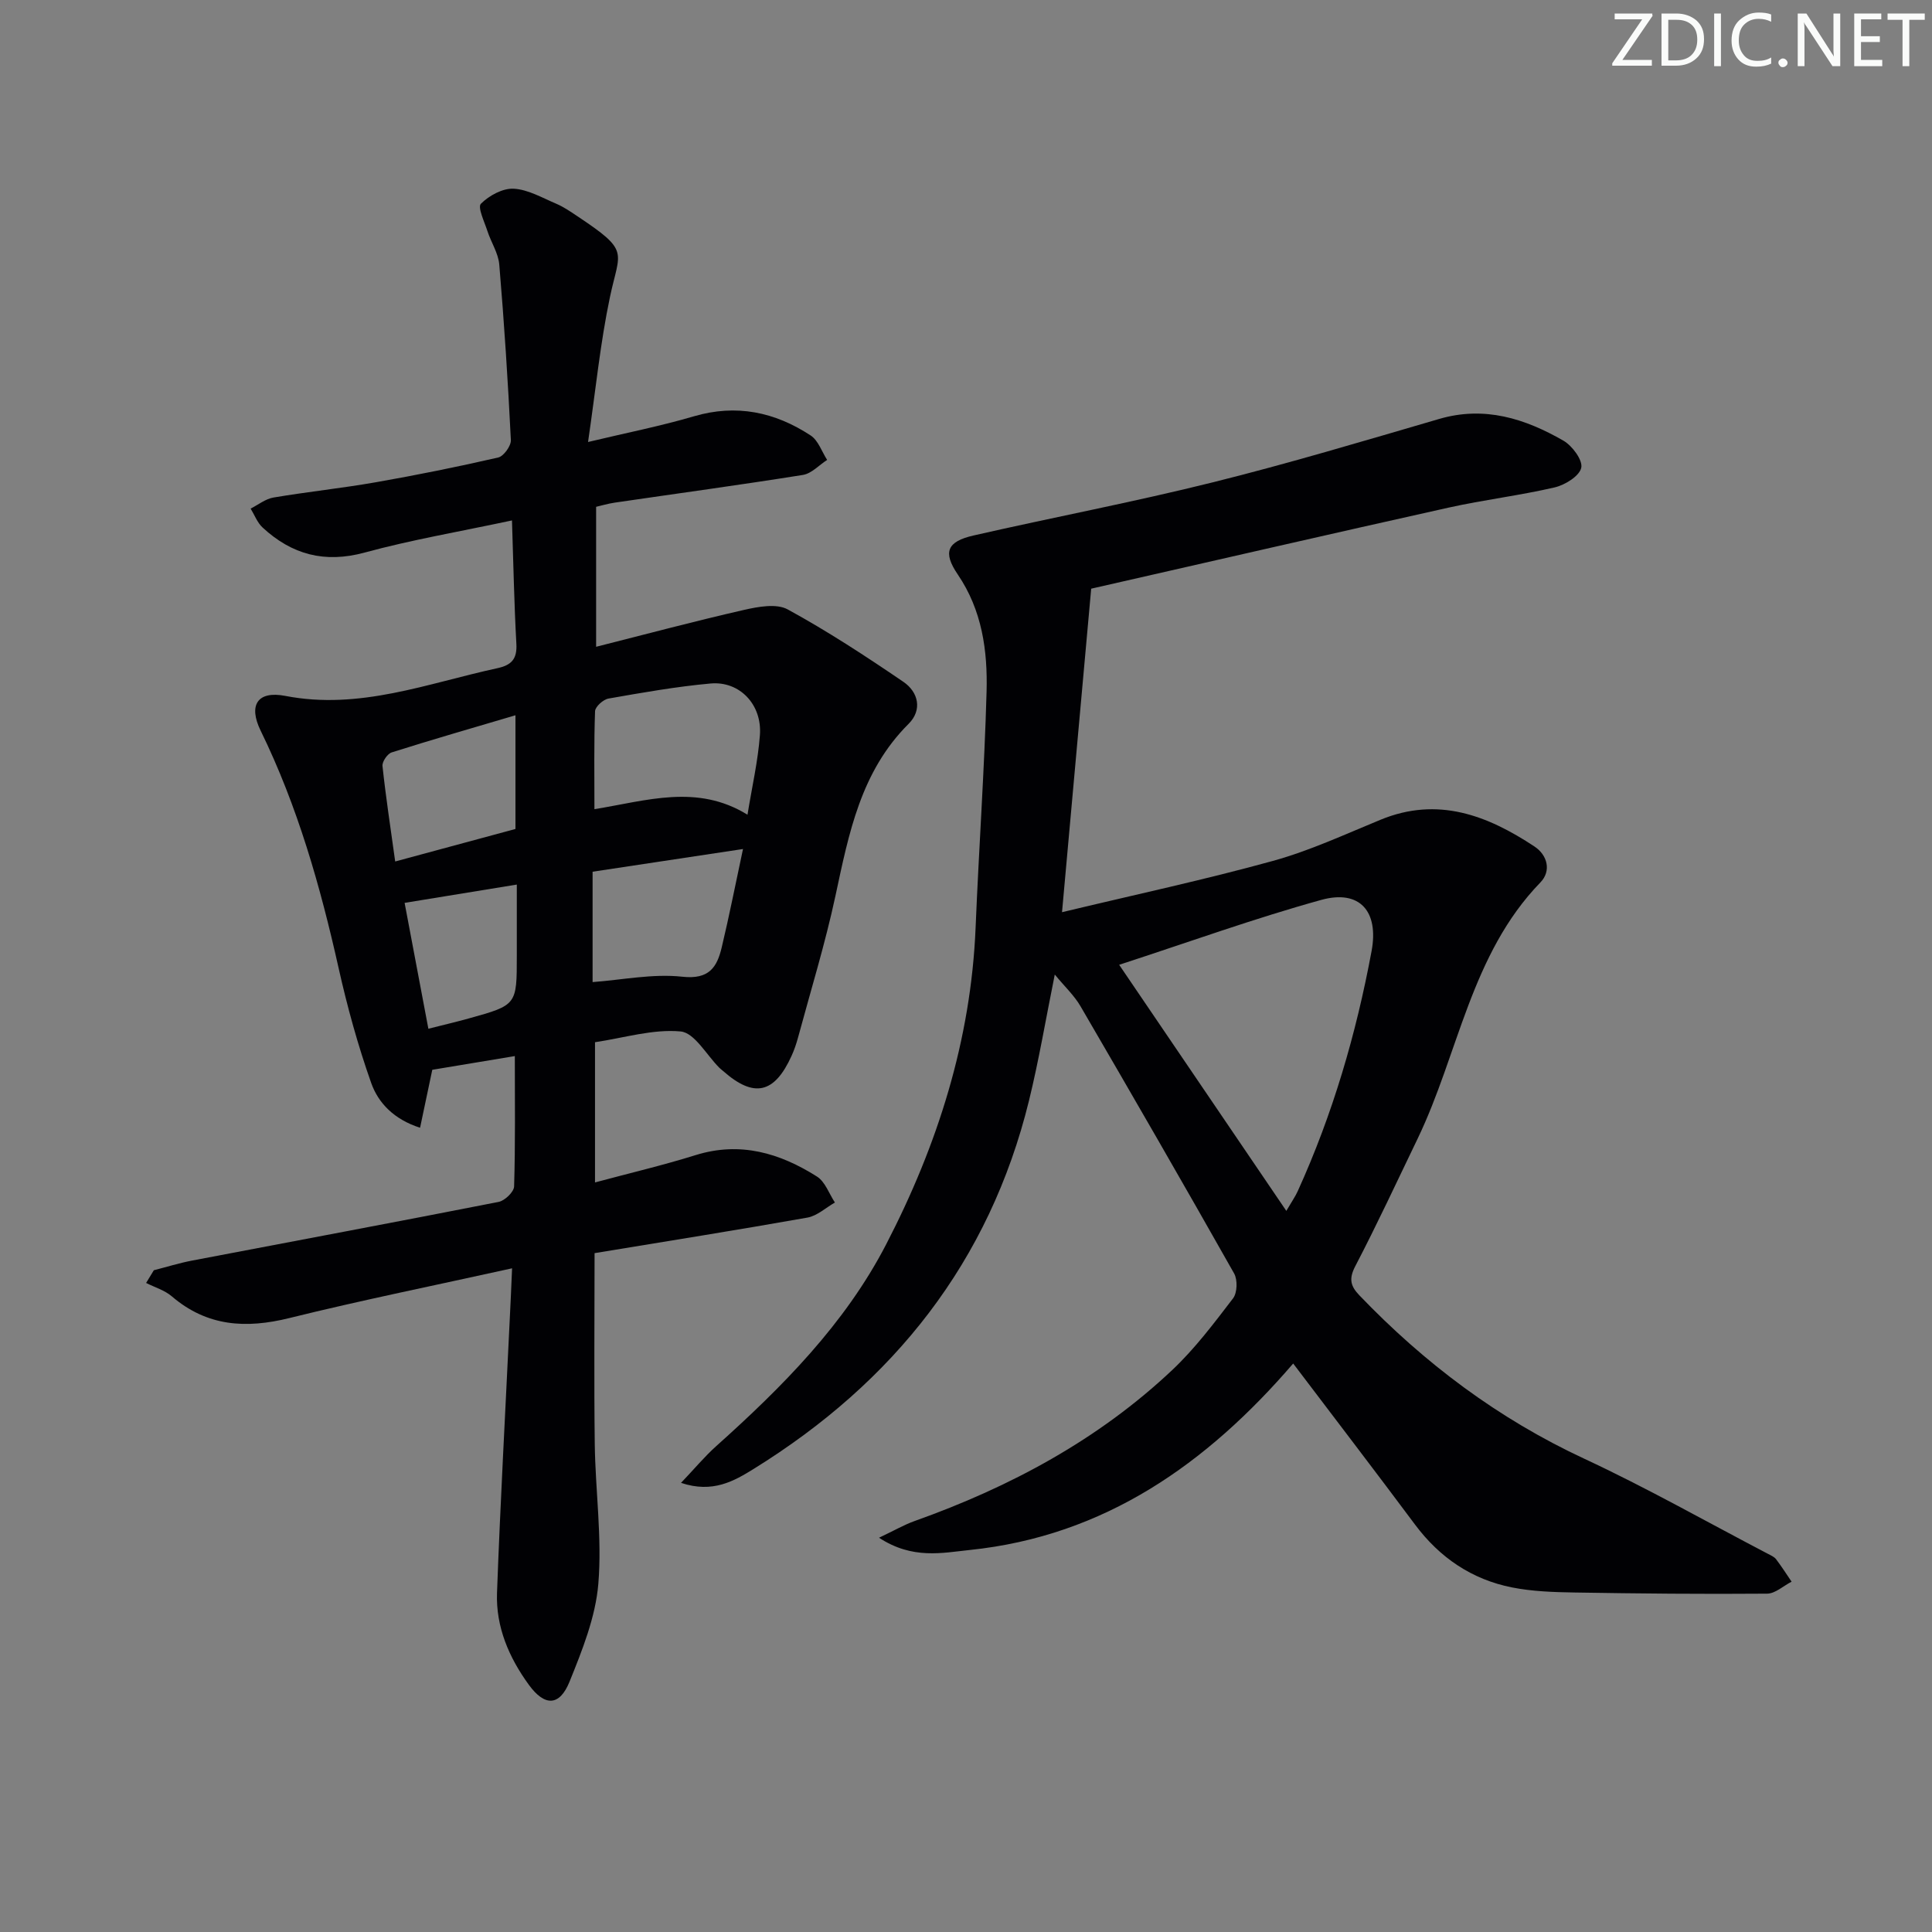 <svg enable-background="new 0 0 400 400" viewBox="0 0 400 400" xmlns="http://www.w3.org/2000/svg"><rect x="0" y="0" width="400" height="400" fill="#808080" stroke="none"/><g fill="#fafbfa"><path d="m342.2 3.2-6.3 9.2h6.1v1.2h-8.2v-.5l6.2-9.1h-5.7v-1.2h7.8v.4z"/><path d="m344 13.7v-10.9h3.1c1.6 0 3 .5 4.1 1.4 1.1 1 1.6 2.2 1.6 3.9s-.5 3-1.6 4-2.5 1.5-4.2 1.5h-3zm1.4-9.6v8.4h1.6c1.4 0 2.5-.4 3.2-1.1.8-.8 1.2-1.8 1.2-3.2s-.4-2.4-1.2-3.1-1.8-1-3.1-1z"/><path d="m356.3 2.8v10.9h-1.4v-10.9z"/><path d="m366.6 13.2c-.8.4-1.8.6-3 .6-1.6 0-2.8-.5-3.7-1.5s-1.4-2.3-1.4-3.9c0-1.7.5-3.2 1.6-4.2s2.4-1.6 4-1.6c1 0 1.9.1 2.6.4v1.5c-.8-.4-1.6-.6-2.6-.6-1.2 0-2.2.4-3 1.2s-1.1 1.9-1.1 3.3c0 1.3.4 2.3 1.1 3.1s1.6 1.1 2.8 1.1c1.1 0 2-.2 2.8-.7v1.3z"/><path d="m368.2 13c0-.3.1-.5.3-.6.2-.2.4-.3.6-.3.3 0 .5.1.7.3s.3.4.3.6-.1.5-.3.6c-.2.2-.4.3-.7.3s-.5-.1-.6-.3c-.2-.2-.3-.4-.3-.6z"/><path d="m381.1 13.7h-1.7l-5.5-8.4c-.2-.2-.3-.5-.4-.7 0 .2.1.8.1 1.5v7.6h-1.4v-10.9h1.8l5.3 8.3c.3.4.4.6.4.8 0-.3-.1-.8-.1-1.6v-7.5h1.4v10.9z"/><path d="m389.7 13.7h-5.8v-10.9h5.6v1.2h-4.2v3.5h3.9v1.2h-3.9v3.7h4.4z"/><path d="m398.4 4.1h-3.1v9.6h-1.4v-9.6h-3.1v-1.3h7.7v1.3z"/></g><path d="m106.02 262.59c-16.04 3.55-31.16 6.6-46.11 10.3-9 2.23-17.04 1.75-24.33-4.49-1.48-1.27-3.54-1.87-5.33-2.78.53-.88 1.06-1.75 1.6-2.63 2.62-.67 5.21-1.48 7.86-1.99 21.18-4.05 42.38-8 63.53-12.16 1.27-.25 3.16-2.06 3.2-3.2.27-8.8.15-17.61.15-26.99-5.64.94-11.25 1.87-17.09 2.84-.79 3.74-1.62 7.66-2.53 12-5.41-1.74-8.65-5.12-10.12-9.28-2.75-7.78-4.96-15.79-6.76-23.85-3.78-16.9-8.48-33.44-16.12-49.07-2.59-5.29-.68-8.33 5.11-7.21 15.36 2.98 29.4-2.6 43.86-5.73 2.96-.64 4.14-1.89 3.97-5.04-.46-8.25-.61-16.51-.91-25.56-10.86 2.32-20.81 4.01-30.5 6.65-8.29 2.26-15.08.42-21.13-5.18-1.1-1.01-1.67-2.6-2.48-3.92 1.57-.79 3.07-2.01 4.72-2.29 7.04-1.19 14.15-1.93 21.18-3.16 8.49-1.49 16.96-3.2 25.36-5.13 1.13-.26 2.68-2.41 2.62-3.61-.6-12.12-1.38-24.24-2.4-36.33-.2-2.37-1.7-4.61-2.46-6.96-.62-1.91-2.07-4.92-1.34-5.64 1.69-1.69 4.51-3.23 6.78-3.11 2.98.16 5.91 1.88 8.79 3.1 1.52.64 2.91 1.6 4.29 2.52 11.1 7.39 8.89 7.14 6.86 16.78-2.01 9.52-2.96 19.27-4.54 30.04 7.9-1.89 14.98-3.28 21.88-5.31 8.82-2.6 16.8-.9 24.21 3.96 1.57 1.03 2.3 3.34 3.41 5.06-1.67 1.07-3.22 2.82-5.02 3.11-12.95 2.07-25.95 3.83-38.93 5.73-1.44.21-2.86.64-3.88.87v28.98c10.25-2.59 20.38-5.3 30.6-7.63 2.93-.67 6.73-1.38 9.06-.11 8.26 4.51 16.17 9.69 23.96 15 3.12 2.13 3.95 5.83 1.08 8.69-9.93 9.88-12.38 22.72-15.15 35.62-2.12 9.88-5.11 19.58-7.75 29.35-.35 1.28-.78 2.55-1.33 3.76-3.55 7.85-7.79 8.79-14.17 3.16-.25-.22-.52-.42-.76-.65-2.67-2.65-5.16-7.29-8.05-7.55-5.75-.53-11.73 1.34-17.72 2.23v29.03c7.17-1.93 14.08-3.55 20.84-5.66 9.22-2.87 17.43-.42 25.11 4.44 1.7 1.07 2.51 3.55 3.72 5.38-1.89 1.07-3.67 2.76-5.69 3.12-14.53 2.58-29.1 4.89-44.07 7.36 0 13.31-.13 26.43.04 39.55.13 9.64 1.53 19.35.74 28.89-.57 6.9-3.33 13.77-5.97 20.3-2.08 5.12-5.16 5.11-8.42.63-4.11-5.65-6.84-11.98-6.59-19.02.69-18.77 1.73-37.53 2.62-56.3.18-3.29.31-6.59.5-10.91zm48.74-93.91c.93-5.76 2.17-11.09 2.57-16.48.48-6.32-4.19-11.23-10.21-10.69-7.09.64-14.12 1.89-21.14 3.12-1.09.19-2.74 1.68-2.78 2.61-.24 6.62-.13 13.24-.13 20.29 10.79-1.74 21.25-5.3 31.69 1.15zm-.93 7.1c-10.8 1.63-20.71 3.13-31.14 4.7v22.85c6.12-.45 12.46-1.78 18.58-1.11 5.55.61 7.18-1.96 8.16-6.1 1.54-6.43 2.81-12.92 4.4-20.34zm-72.01 2.58c9.03-2.44 16.97-4.59 24.9-6.73 0-7.79 0-15.19 0-23.54-8.9 2.63-17.3 5.05-25.63 7.69-.88.28-1.99 1.92-1.9 2.81.68 6.37 1.65 12.7 2.63 19.77zm1.95 8.57c1.63 8.62 3.24 17.16 4.92 26.06 2.99-.76 5.7-1.39 8.39-2.14 9.93-2.76 9.92-2.78 9.92-12.94 0-4.84 0-9.69 0-14.77-7.73 1.26-15.04 2.45-23.23 3.79z" fill="#010104"/><path d="m267.74 282.3c-17.86 20.76-39.04 35.72-66.97 38.61-5.65.58-11.82 2.02-18.78-2.54 3.23-1.53 5.22-2.69 7.35-3.45 19.79-7.05 38.04-16.82 53.4-31.31 4.68-4.42 8.62-9.67 12.55-14.8.88-1.15.96-3.83.23-5.14-10.47-18.53-21.11-36.96-31.82-55.35-1.3-2.23-3.27-4.06-5.32-6.55-1.87 9.26-3.29 17.74-5.33 26.07-8.2 33.45-28.03 58.33-56.99 76.27-4.08 2.53-8.51 5.1-15.06 2.9 2.84-2.98 4.9-5.47 7.28-7.6 13.7-12.28 26.65-25.28 35.19-41.78 10.64-20.55 17.56-42.26 18.52-65.62.67-16.27 1.82-32.53 2.27-48.81.23-8.49-.93-16.86-5.97-24.27-3.12-4.59-2.23-6.81 3.26-8.06 16.47-3.76 33.09-6.91 49.47-10.99 15.76-3.92 31.34-8.59 46.94-13.14 9.4-2.75 17.77-.08 25.72 4.49 1.84 1.06 4.05 4.05 3.7 5.62-.38 1.72-3.36 3.56-5.5 4.06-7.26 1.69-14.7 2.57-21.98 4.19-24.58 5.47-49.12 11.13-73.98 16.78-2.01 22.25-3.95 43.8-6.04 66.98 15.21-3.65 29.55-6.72 43.67-10.62 7.64-2.11 14.94-5.51 22.3-8.53 11.83-4.86 22.11-.9 31.86 5.56 2.67 1.77 3.52 5.05 1.21 7.43-14.42 14.88-16.92 35.4-25.42 53.06-4.26 8.83-8.39 17.73-12.92 26.42-1.35 2.6-.96 4.1.85 5.99 13.49 14.07 28.76 25.55 46.55 33.83 12.95 6.03 25.41 13.1 38.08 19.72.59.31 1.27.6 1.65 1.09 1.14 1.5 2.16 3.1 3.22 4.66-1.69.86-3.37 2.46-5.06 2.48-13.31.11-26.63-.02-39.94-.24-4.31-.07-8.69-.22-12.89-1.05-8.31-1.65-14.94-6.15-20.05-12.98-8.24-11.05-16.63-22-25.25-33.38zm-1.42-31.6c1.22-2.09 1.89-3.03 2.35-4.06 7.24-15.92 12.11-32.57 15.3-49.73 1.53-8.22-2.44-12.79-10.4-10.6-13.79 3.81-27.28 8.69-41.86 13.44 11.74 17.28 22.95 33.79 34.61 50.95z" fill="#010104"/></svg>